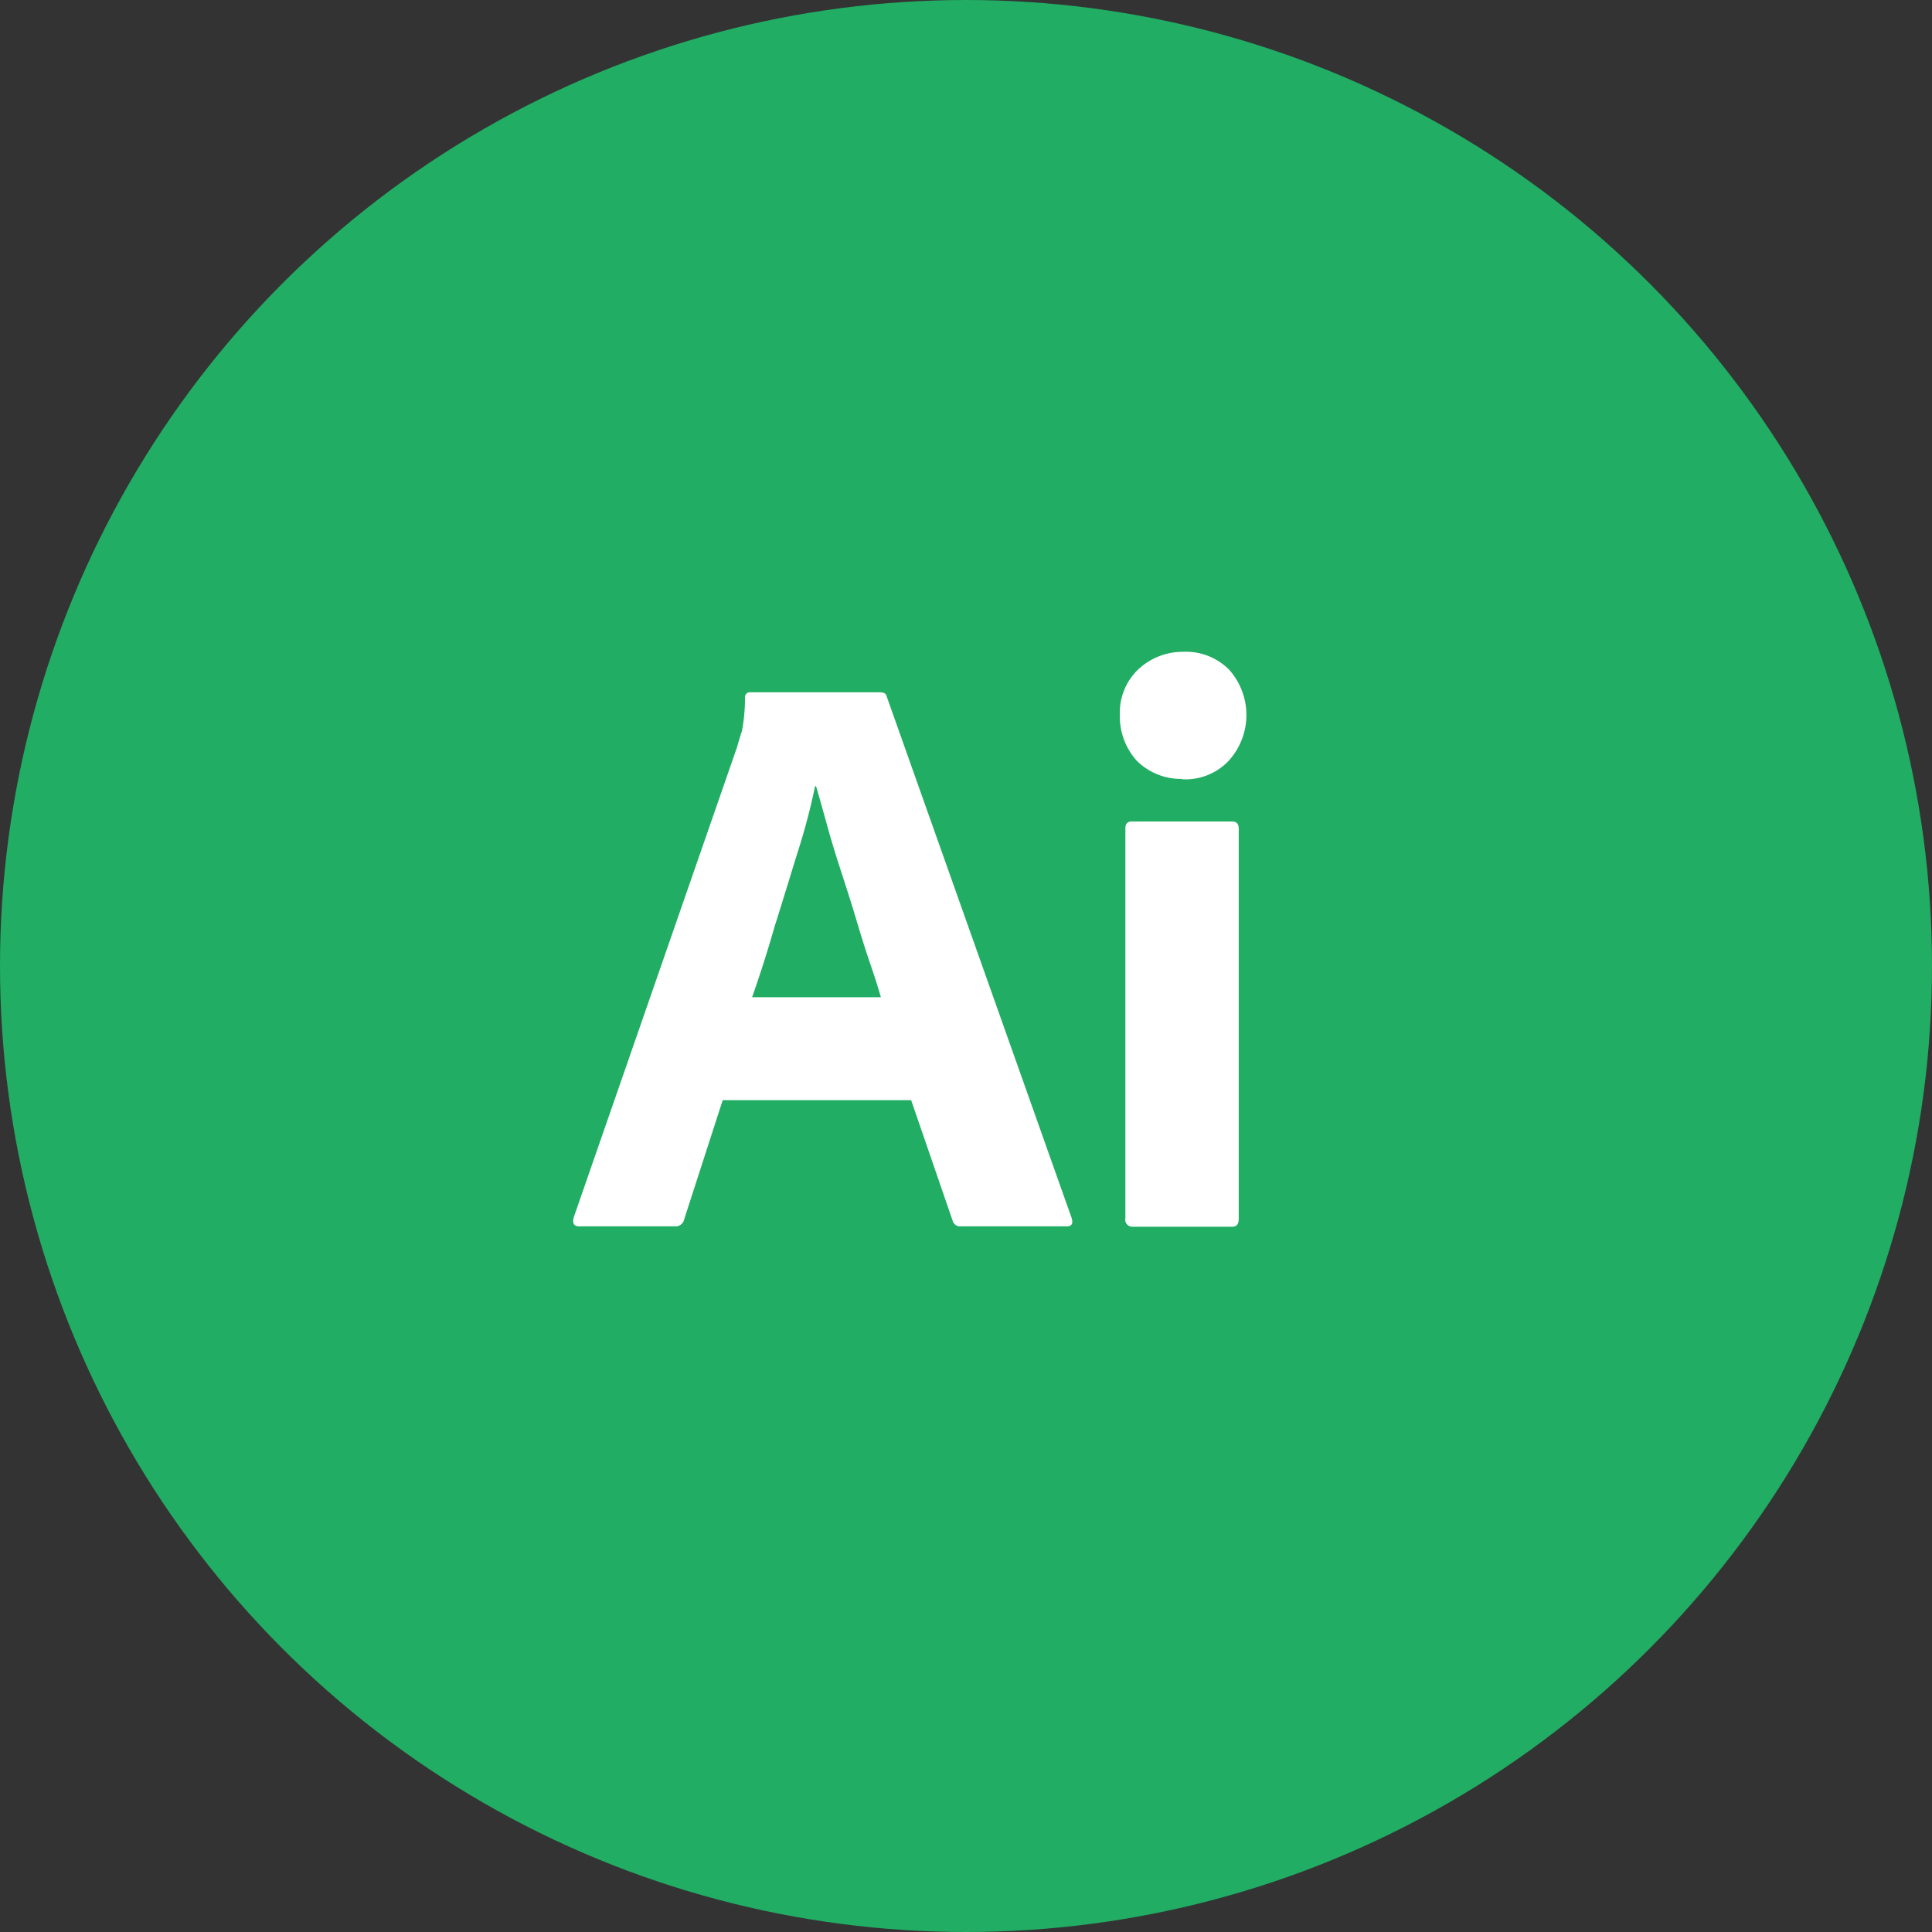 <svg id="_4" data-name="4" xmlns="http://www.w3.org/2000/svg" xmlns:xlink="http://www.w3.org/1999/xlink" width="54" height="54" viewBox="0 0 54 54">
  <rect x="0" y="0" width="54" height="54" fill="#333333" stroke="none"/>
  <defs>
    <clipPath id="clip-path">
      <rect id="Rectangle_10937" data-name="Rectangle 10937" width="34" height="33" transform="translate(0 0.068)" fill="#fff"/>
    </clipPath>
  </defs>
  <circle id="Ellipse_515" data-name="Ellipse 515" cx="27" cy="27" r="27" fill="#21ad63"/>
  <g id="Illustrator" transform="translate(9 10.932)" clip-path="url(#clip-path)">
    <path id="Path_28110" data-name="Path 28110" d="M6.017,0H27.963A6.012,6.012,0,0,1,33.98,6.017v21.1a6.012,6.012,0,0,1-6.017,6.017H6.017A6.012,6.012,0,0,1,0,27.114V6.017A6.012,6.012,0,0,1,6.017,0Z" transform="translate(0 -0.063)" fill="none"/>
    <path id="Path_28111" data-name="Path 28111" d="M59.036,71.3H53.769l-1.076,3.327a.248.248,0,0,1-.269.2H49.762c-.156,0-.2-.085-.156-.255l4.559-13.125c.042-.142.085-.3.142-.467a4.945,4.945,0,0,0,.085-.92A.142.142,0,0,1,54.5,59.9h3.667c.113,0,.17.042.184.113L63.524,74.6c.042.156,0,.227-.142.227H60.423a.214.214,0,0,1-.227-.156ZM54.59,68.423h3.6c-.085-.3-.2-.651-.326-1.019s-.255-.793-.382-1.218-.269-.864-.411-1.3-.269-.85-.382-1.26-.212-.765-.311-1.1h-.028a17.382,17.382,0,0,1-.481,1.826c-.212.68-.425,1.388-.651,2.1C55.015,67.163,54.8,67.829,54.59,68.423Z" transform="translate(-42.569 -51.482)" fill="#fff"/>
    <path id="Path_28112" data-name="Path 28112" d="M159.235,55.453a1.753,1.753,0,0,1-1.26-.5,1.841,1.841,0,0,1-.481-1.3A1.666,1.666,0,0,1,158,52.4a1.814,1.814,0,0,1,1.26-.5,1.7,1.7,0,0,1,1.288.5,1.9,1.9,0,0,1-.028,2.563,1.665,1.665,0,0,1-1.288.5Zm-1.586,12.29v-10.9c0-.142.057-.2.184-.2h2.8c.127,0,.184.071.184.2v10.9c0,.156-.057.227-.184.227h-2.775a.2.2,0,0,1-.212-.227Z" transform="translate(-135.194 -44.614)" fill="#fff"/>
  </g>
</svg>
